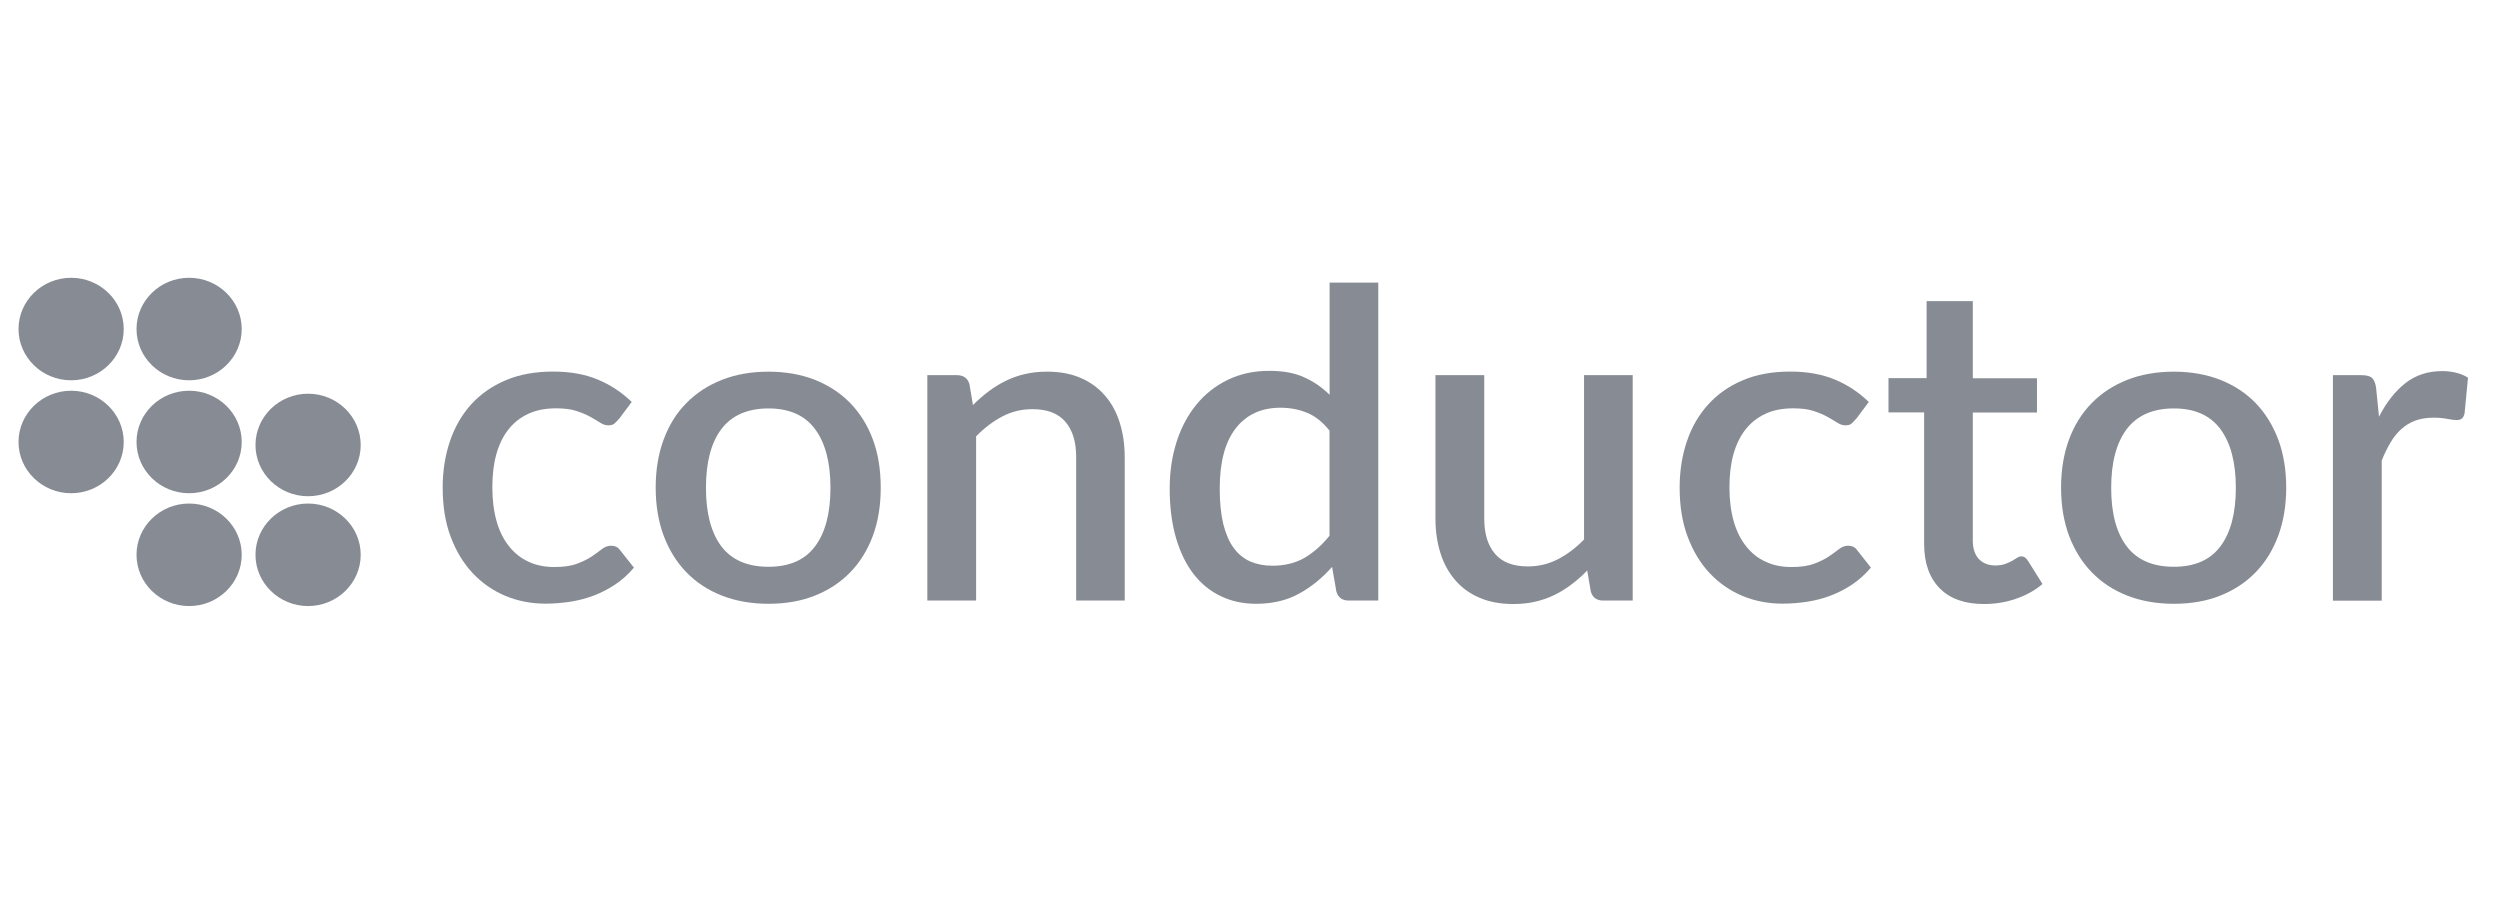 <?xml version="1.0" ?>
<svg width="99" height="36" viewBox="0 0 99 36" fill="none" xmlns="http://www.w3.org/2000/svg">
<g id="Frame 24" clip-path="url(#clip0_434_665)">
<g id="Vector">
<path d="M4.9 13.03C4.9 14.149 3.965 15.06 2.816 15.06C1.668 15.06 0.733 14.149 0.733 13.03C0.733 11.911 1.668 11 2.816 11C3.965 11 4.9 11.911 4.9 13.03Z" fill="#878C94"/>
<path d="M9.572 13.03C9.572 14.149 8.638 15.06 7.489 15.06C6.34 15.06 5.406 14.149 5.406 13.03C5.406 11.911 6.34 11 7.489 11C8.638 11 9.572 11.911 9.572 13.03Z" fill="#878C94"/>
<path d="M4.9 17.502C4.9 18.626 3.965 19.532 2.816 19.532C1.668 19.532 0.733 18.622 0.733 17.502C0.733 16.383 1.668 15.473 2.816 15.473C3.965 15.473 4.9 16.383 4.9 17.502Z" fill="#878C94"/>
<path d="M9.572 17.502C9.572 18.626 8.638 19.532 7.489 19.532C6.34 19.532 5.406 18.622 5.406 17.502C5.406 16.383 6.34 15.473 7.489 15.473C8.638 15.473 9.572 16.383 9.572 17.502Z" fill="#878C94"/>
<path d="M14.284 17.621C14.284 18.745 13.349 19.651 12.2 19.651C11.052 19.651 10.117 18.74 10.117 17.621C10.117 16.502 11.052 15.591 12.2 15.591C13.349 15.591 14.284 16.502 14.284 17.621Z" fill="#878C94"/>
<path d="M9.572 21.97C9.572 23.089 8.638 24 7.489 24C6.34 24 5.406 23.089 5.406 21.97C5.406 20.851 6.34 19.94 7.489 19.94C8.638 19.94 9.572 20.851 9.572 21.97Z" fill="#878C94"/>
<path d="M14.284 21.97C14.284 23.089 13.349 24 12.2 24C11.052 24 10.117 23.089 10.117 21.97C10.117 20.851 11.052 19.94 12.2 19.94C13.349 19.94 14.284 20.851 14.284 21.97Z" fill="#878C94"/>
<path d="M24.49 16.606C24.432 16.682 24.373 16.739 24.32 16.782C24.266 16.824 24.189 16.843 24.086 16.843C23.984 16.843 23.877 16.81 23.77 16.739C23.658 16.668 23.527 16.592 23.376 16.506C23.225 16.421 23.04 16.345 22.826 16.274C22.612 16.203 22.339 16.17 22.018 16.17C21.599 16.17 21.234 16.241 20.918 16.388C20.601 16.535 20.339 16.744 20.129 17.014C19.915 17.284 19.759 17.616 19.652 18C19.545 18.384 19.497 18.826 19.497 19.309C19.497 19.793 19.555 20.258 19.667 20.647C19.779 21.036 19.944 21.368 20.159 21.633C20.373 21.904 20.631 22.108 20.932 22.245C21.234 22.387 21.575 22.454 21.95 22.454C22.324 22.454 22.621 22.411 22.855 22.321C23.089 22.236 23.283 22.136 23.439 22.032C23.595 21.927 23.726 21.828 23.838 21.742C23.95 21.657 24.067 21.61 24.193 21.61C24.349 21.61 24.471 21.666 24.554 21.785L25.104 22.478C24.885 22.738 24.636 22.961 24.369 23.142C24.101 23.322 23.814 23.469 23.517 23.583C23.215 23.697 22.909 23.777 22.582 23.829C22.261 23.877 21.935 23.905 21.604 23.905C21.035 23.905 20.504 23.801 20.012 23.597C19.521 23.388 19.088 23.089 18.718 22.696C18.348 22.302 18.061 21.823 17.846 21.254C17.632 20.685 17.53 20.035 17.53 19.305C17.53 18.645 17.628 18.034 17.817 17.474C18.007 16.91 18.289 16.426 18.654 16.018C19.024 15.61 19.477 15.292 20.022 15.06C20.567 14.827 21.195 14.714 21.906 14.714C22.573 14.714 23.157 14.818 23.663 15.027C24.169 15.235 24.622 15.534 25.016 15.918L24.505 16.601L24.49 16.606Z" fill="#878C94"/>
<path d="M30.433 14.718C31.11 14.718 31.723 14.827 32.268 15.041C32.813 15.259 33.281 15.563 33.67 15.961C34.054 16.359 34.356 16.838 34.566 17.403C34.775 17.967 34.877 18.603 34.877 19.309C34.877 20.016 34.775 20.652 34.566 21.216C34.356 21.78 34.059 22.264 33.67 22.663C33.285 23.061 32.818 23.369 32.268 23.587C31.718 23.805 31.11 23.91 30.433 23.91C29.757 23.91 29.134 23.801 28.589 23.587C28.044 23.374 27.571 23.066 27.182 22.663C26.793 22.264 26.496 21.78 26.282 21.216C26.072 20.652 25.965 20.016 25.965 19.309C25.965 18.603 26.072 17.967 26.282 17.403C26.491 16.838 26.788 16.355 27.182 15.961C27.571 15.563 28.039 15.259 28.589 15.041C29.134 14.827 29.752 14.718 30.433 14.718ZM30.433 22.444C31.261 22.444 31.874 22.174 32.278 21.633C32.682 21.093 32.886 20.324 32.886 19.319C32.886 18.313 32.682 17.54 32.278 16.995C31.874 16.45 31.261 16.174 30.433 16.174C29.606 16.174 28.973 16.45 28.564 16.995C28.155 17.54 27.956 18.313 27.956 19.319C27.956 20.324 28.16 21.093 28.564 21.633C28.973 22.174 29.596 22.444 30.433 22.444Z" fill="#878C94"/>
<path d="M38.532 16.037C38.732 15.838 38.937 15.657 39.146 15.501C39.36 15.34 39.584 15.202 39.822 15.084C40.061 14.965 40.314 14.875 40.587 14.813C40.854 14.747 41.151 14.718 41.468 14.718C41.969 14.718 42.412 14.799 42.791 14.965C43.171 15.126 43.492 15.359 43.75 15.657C44.013 15.956 44.208 16.312 44.339 16.729C44.471 17.147 44.539 17.607 44.539 18.105V23.782H42.616V18.1C42.616 17.498 42.475 17.033 42.188 16.701C41.901 16.369 41.472 16.203 40.888 16.203C40.455 16.203 40.056 16.298 39.691 16.492C39.321 16.687 38.975 16.948 38.654 17.279V23.782H36.722V14.856H37.89C38.153 14.856 38.323 14.975 38.391 15.216L38.528 16.037H38.532Z" fill="#878C94"/>
<path d="M54.58 11.19V23.782H53.412C53.154 23.782 52.988 23.663 52.92 23.421L52.75 22.449C52.365 22.885 51.932 23.241 51.445 23.507C50.959 23.777 50.389 23.91 49.742 23.91C49.226 23.91 48.759 23.81 48.34 23.606C47.921 23.407 47.561 23.113 47.264 22.729C46.967 22.345 46.734 21.866 46.568 21.297C46.403 20.727 46.32 20.078 46.32 19.343C46.32 18.679 46.413 18.062 46.593 17.498C46.773 16.933 47.036 16.44 47.376 16.023C47.717 15.605 48.131 15.278 48.622 15.041C49.109 14.804 49.654 14.685 50.263 14.685C50.803 14.685 51.26 14.766 51.635 14.937C52.01 15.102 52.351 15.335 52.652 15.634V11.19H54.585H54.58ZM52.648 17.052C52.38 16.715 52.083 16.478 51.757 16.345C51.431 16.212 51.085 16.146 50.706 16.146C49.951 16.146 49.362 16.416 48.939 16.957C48.515 17.498 48.301 18.294 48.301 19.347C48.301 19.898 48.35 20.362 48.442 20.751C48.54 21.14 48.676 21.458 48.856 21.7C49.036 21.946 49.255 22.122 49.513 22.236C49.771 22.345 50.058 22.402 50.384 22.402C50.876 22.402 51.299 22.297 51.655 22.093C52.01 21.885 52.341 21.595 52.648 21.216V17.052Z" fill="#878C94"/>
<path d="M64.655 14.856V23.782H63.487C63.229 23.782 63.063 23.663 62.995 23.421L62.854 22.591C62.664 22.791 62.46 22.971 62.246 23.132C62.032 23.298 61.808 23.436 61.569 23.554C61.331 23.673 61.073 23.763 60.8 23.825C60.528 23.891 60.236 23.919 59.924 23.919C59.423 23.919 58.98 23.839 58.595 23.673C58.211 23.512 57.89 23.279 57.632 22.98C57.374 22.681 57.174 22.326 57.043 21.908C56.911 21.491 56.843 21.031 56.843 20.528V14.856H58.776V20.533C58.776 21.135 58.917 21.6 59.204 21.932C59.486 22.264 59.919 22.43 60.503 22.43C60.927 22.43 61.326 22.335 61.691 22.146C62.061 21.956 62.406 21.695 62.728 21.363V14.856H64.66H64.655Z" fill="#878C94"/>
<path d="M73.48 16.606C73.421 16.682 73.363 16.739 73.309 16.782C73.256 16.824 73.178 16.843 73.076 16.843C72.973 16.843 72.866 16.81 72.759 16.739C72.647 16.668 72.516 16.592 72.365 16.506C72.214 16.421 72.029 16.345 71.815 16.274C71.601 16.203 71.328 16.17 71.007 16.17C70.588 16.17 70.218 16.241 69.907 16.388C69.591 16.535 69.328 16.744 69.118 17.014C68.904 17.284 68.749 17.616 68.641 18C68.534 18.384 68.486 18.826 68.486 19.309C68.486 19.793 68.544 20.258 68.656 20.647C68.768 21.036 68.933 21.368 69.148 21.633C69.362 21.904 69.615 22.108 69.921 22.245C70.223 22.387 70.564 22.454 70.939 22.454C71.314 22.454 71.611 22.411 71.844 22.321C72.078 22.236 72.272 22.136 72.428 22.032C72.584 21.927 72.715 21.828 72.827 21.742C72.939 21.657 73.056 21.61 73.183 21.61C73.338 21.61 73.46 21.666 73.543 21.785L74.088 22.478C73.864 22.738 73.621 22.961 73.353 23.142C73.085 23.322 72.798 23.469 72.501 23.583C72.204 23.697 71.893 23.777 71.567 23.829C71.241 23.877 70.915 23.905 70.588 23.905C70.019 23.905 69.488 23.801 68.997 23.597C68.505 23.388 68.072 23.089 67.702 22.696C67.332 22.302 67.045 21.823 66.831 21.254C66.617 20.685 66.514 20.035 66.514 19.305C66.514 18.645 66.612 18.034 66.802 17.474C66.991 16.91 67.274 16.426 67.644 16.018C68.013 15.61 68.466 15.292 69.011 15.06C69.556 14.827 70.184 14.714 70.895 14.714C71.562 14.714 72.146 14.818 72.652 15.027C73.158 15.235 73.606 15.534 74.005 15.918L73.494 16.601L73.48 16.606Z" fill="#878C94"/>
<path d="M80.303 22.207C80.235 22.089 80.153 22.032 80.041 22.032C79.987 22.032 79.933 22.051 79.875 22.089C79.817 22.127 79.749 22.169 79.676 22.212C79.598 22.255 79.505 22.297 79.398 22.335C79.291 22.373 79.16 22.392 79.014 22.392C78.746 22.392 78.527 22.307 78.366 22.141C78.206 21.97 78.123 21.728 78.123 21.406V16.336H80.664V14.979H78.123V11.925H76.293V14.975H74.784V16.331H76.195V21.529C76.195 22.288 76.4 22.876 76.809 23.293C77.218 23.711 77.802 23.919 78.566 23.919C78.999 23.919 79.418 23.853 79.822 23.715C80.23 23.578 80.581 23.383 80.883 23.127L80.308 22.207H80.303Z" fill="#878C94"/>
<path d="M86.086 14.718C86.762 14.718 87.376 14.827 87.921 15.041C88.471 15.259 88.938 15.563 89.323 15.961C89.707 16.359 90.004 16.838 90.218 17.403C90.427 17.967 90.534 18.603 90.534 19.309C90.534 20.016 90.427 20.652 90.218 21.216C90.009 21.78 89.712 22.264 89.323 22.663C88.938 23.061 88.471 23.369 87.921 23.587C87.376 23.805 86.762 23.91 86.086 23.91C85.409 23.91 84.786 23.801 84.241 23.587C83.696 23.374 83.224 23.066 82.834 22.663C82.445 22.264 82.148 21.78 81.934 21.216C81.725 20.652 81.618 20.016 81.618 19.309C81.618 18.603 81.725 17.967 81.934 17.403C82.143 16.838 82.445 16.355 82.834 15.961C83.224 15.563 83.691 15.259 84.241 15.041C84.786 14.827 85.404 14.718 86.086 14.718ZM86.086 22.444C86.913 22.444 87.526 22.174 87.93 21.633C88.334 21.093 88.539 20.324 88.539 19.319C88.539 18.313 88.334 17.54 87.93 16.995C87.526 16.45 86.913 16.174 86.086 16.174C85.258 16.174 84.626 16.45 84.217 16.995C83.808 17.54 83.603 18.313 83.603 19.319C83.603 20.324 83.808 21.093 84.217 21.633C84.626 22.174 85.249 22.444 86.086 22.444Z" fill="#878C94"/>
<path d="M94.204 16.511C94.492 15.947 94.837 15.501 95.246 15.178C95.655 14.856 96.142 14.695 96.711 14.695C96.911 14.695 97.096 14.718 97.266 14.761C97.441 14.804 97.597 14.87 97.733 14.956L97.597 16.374C97.573 16.473 97.534 16.54 97.485 16.578C97.436 16.616 97.368 16.634 97.285 16.634C97.198 16.634 97.066 16.62 96.901 16.587C96.735 16.554 96.555 16.54 96.37 16.54C96.103 16.54 95.864 16.578 95.655 16.653C95.45 16.729 95.261 16.838 95.1 16.985C94.934 17.132 94.788 17.308 94.667 17.521C94.54 17.73 94.423 17.972 94.316 18.238V23.787H92.384V14.856H93.508C93.713 14.856 93.854 14.894 93.932 14.965C94.01 15.036 94.063 15.164 94.092 15.344L94.209 16.506L94.204 16.511Z" fill="#878C94"/>
</g>
</g>
<defs>
<clipPath id="clip0_434_665">
<rect width="98" height="36" fill="white" transform="translate(0.733)"/>
</clipPath>
</defs>
</svg>
